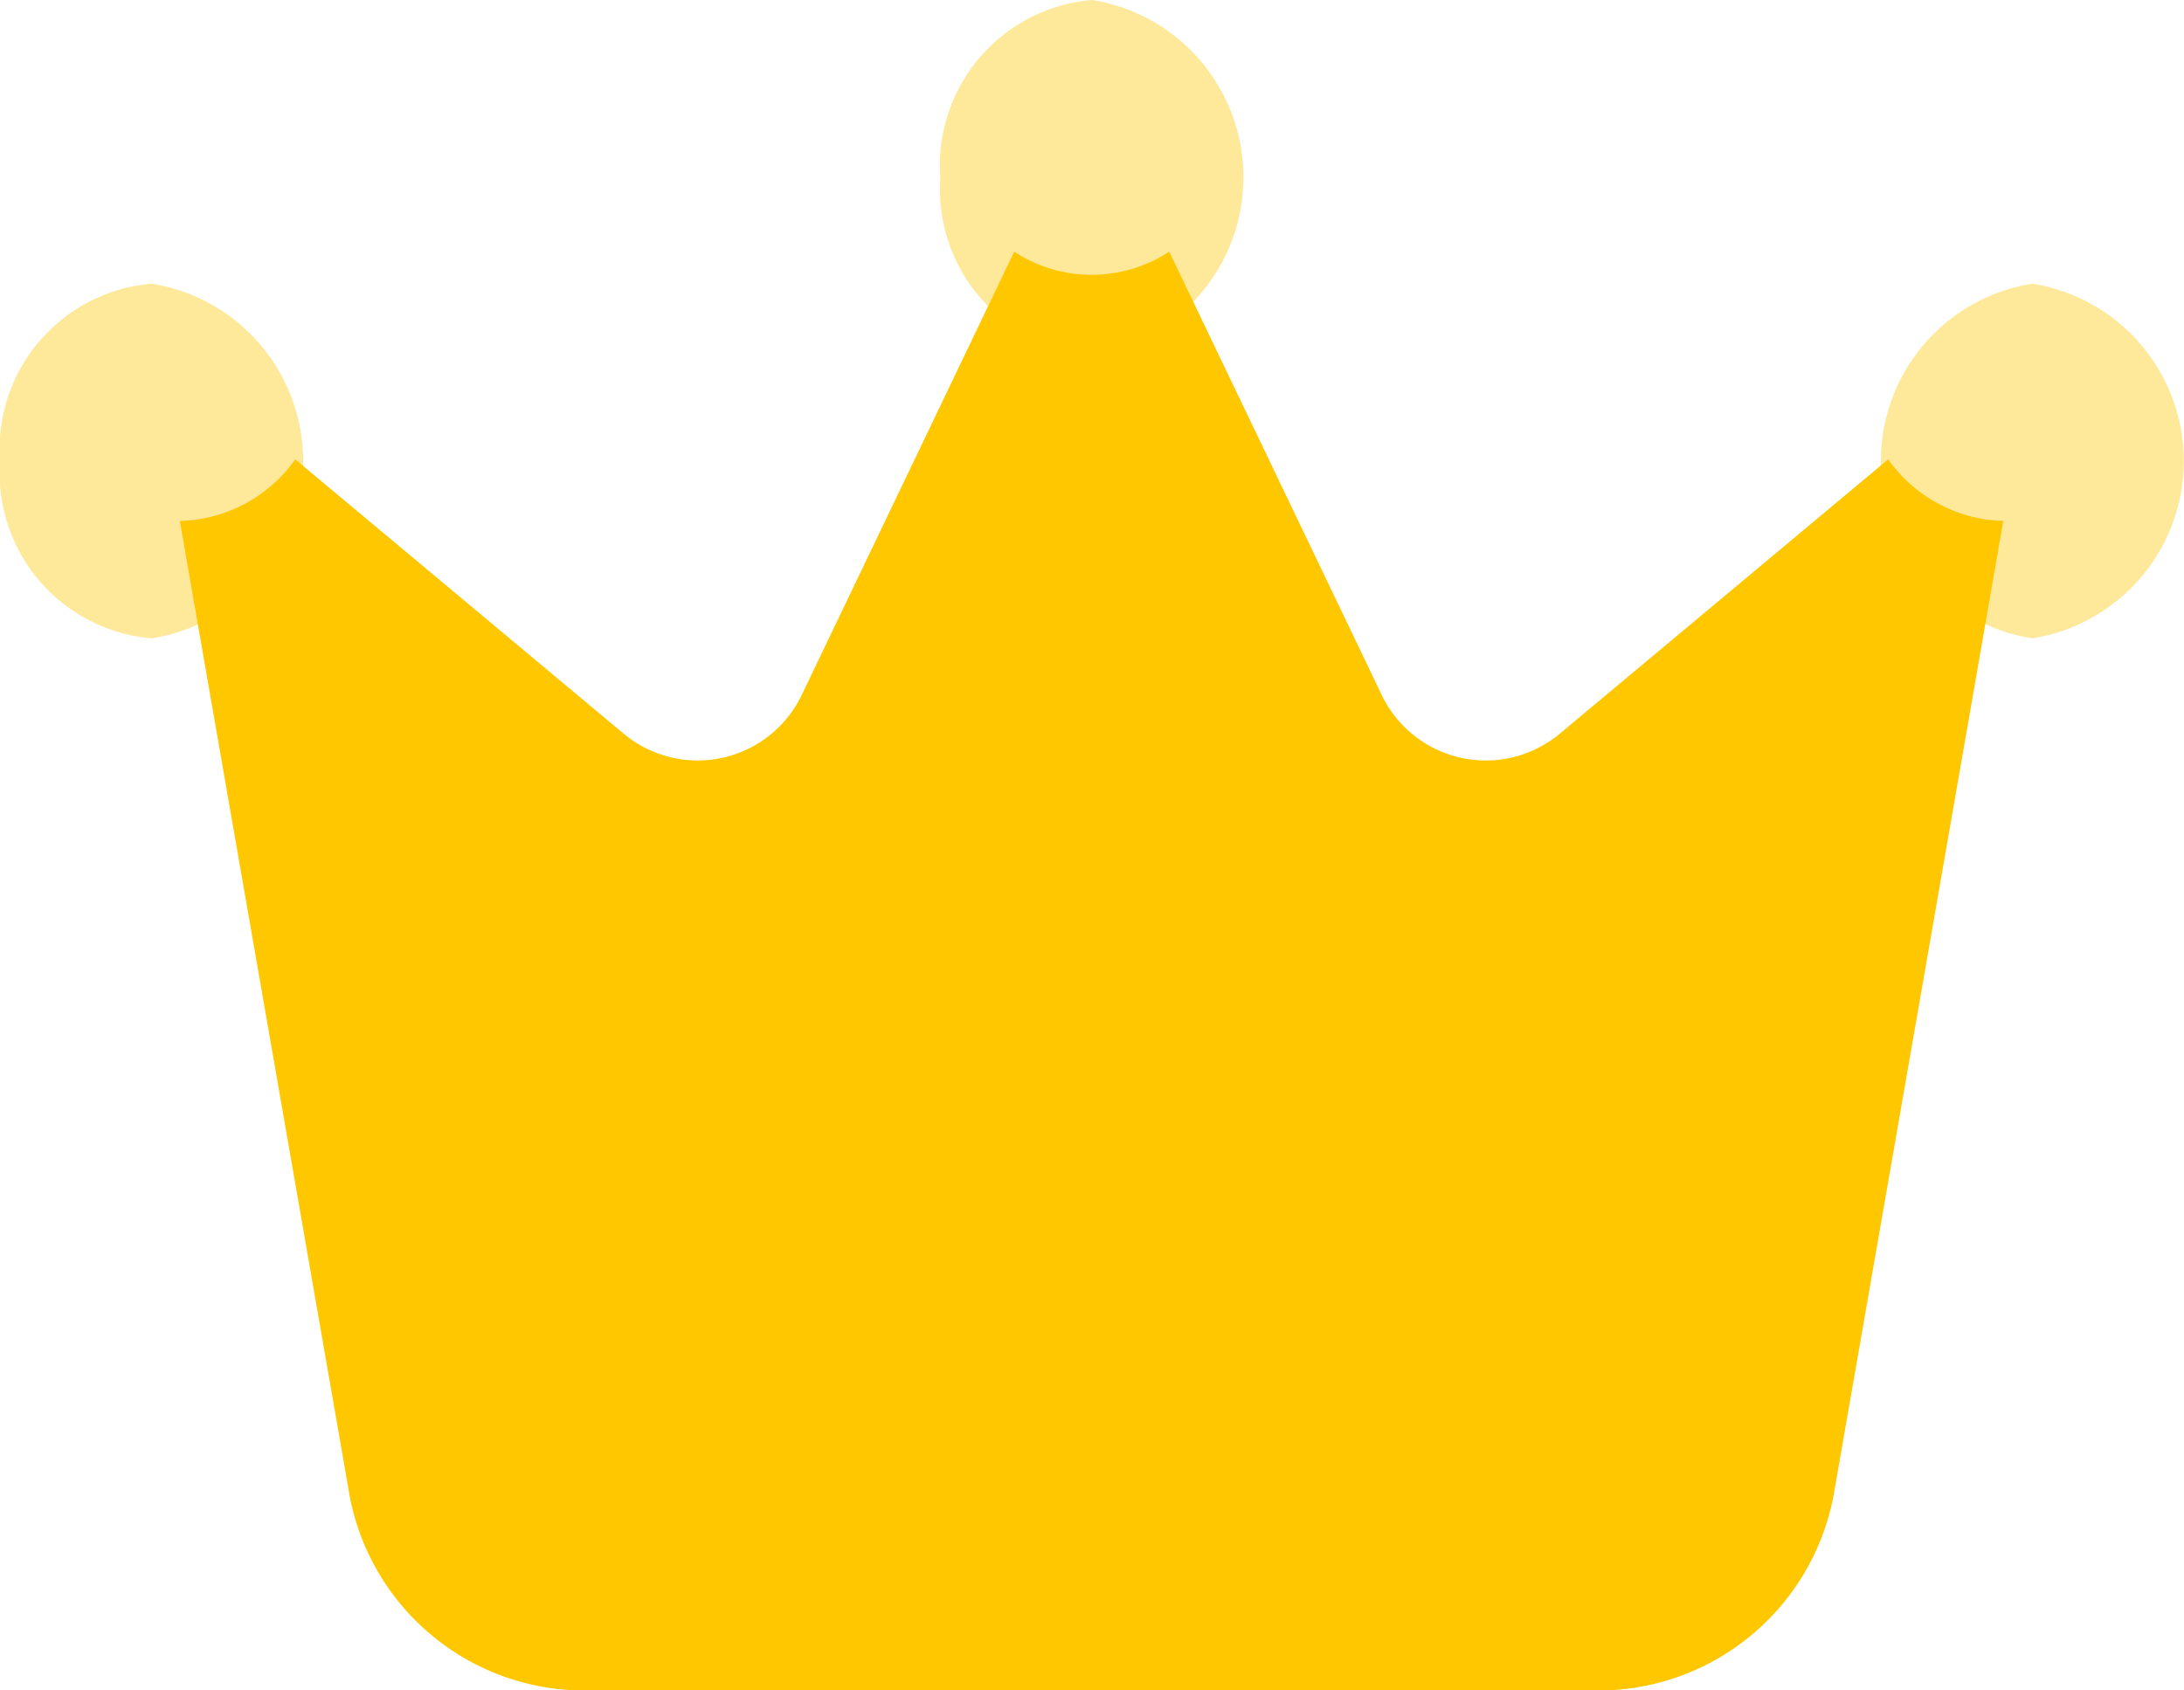 <svg xmlns="http://www.w3.org/2000/svg" width="31" height="24" viewBox="0 0 31 24">
  <g id="crown-duotone" transform="translate(0 -32)">
    <path id="パス_4811" data-name="パス 4811" d="M13.347,34.518A2.357,2.357,0,0,1,15.5,32a2.549,2.549,0,0,1,0,5.035A2.357,2.357,0,0,1,13.347,34.518ZM0,38.546a2.357,2.357,0,0,1,2.153-2.518,2.549,2.549,0,0,1,0,5.035A2.357,2.357,0,0,1,0,38.546Zm28.847-2.518a2.549,2.549,0,0,1,0,5.035,2.549,2.549,0,0,1,0-5.035Z" fill="#fec700" opacity="0.4"/>
    <path id="パス_4812" data-name="パス 4812" d="M64.939,108.95l-4.662,3.895a1.639,1.639,0,0,1-2.543-.584l-3-6.26a2.005,2.005,0,0,1-2.2,0l-3,6.26a1.639,1.639,0,0,1-2.543.584l-4.662-3.895a2.069,2.069,0,0,1-1.638.874l2.391,13.732a3.393,3.393,0,0,0,3.3,2.873h14.5a3.4,3.4,0,0,0,3.3-2.873l2.391-13.732A2.069,2.069,0,0,1,64.939,108.95Z" transform="translate(-38.138 -70.428)" fill="#fec700"/>
  </g>
</svg>

